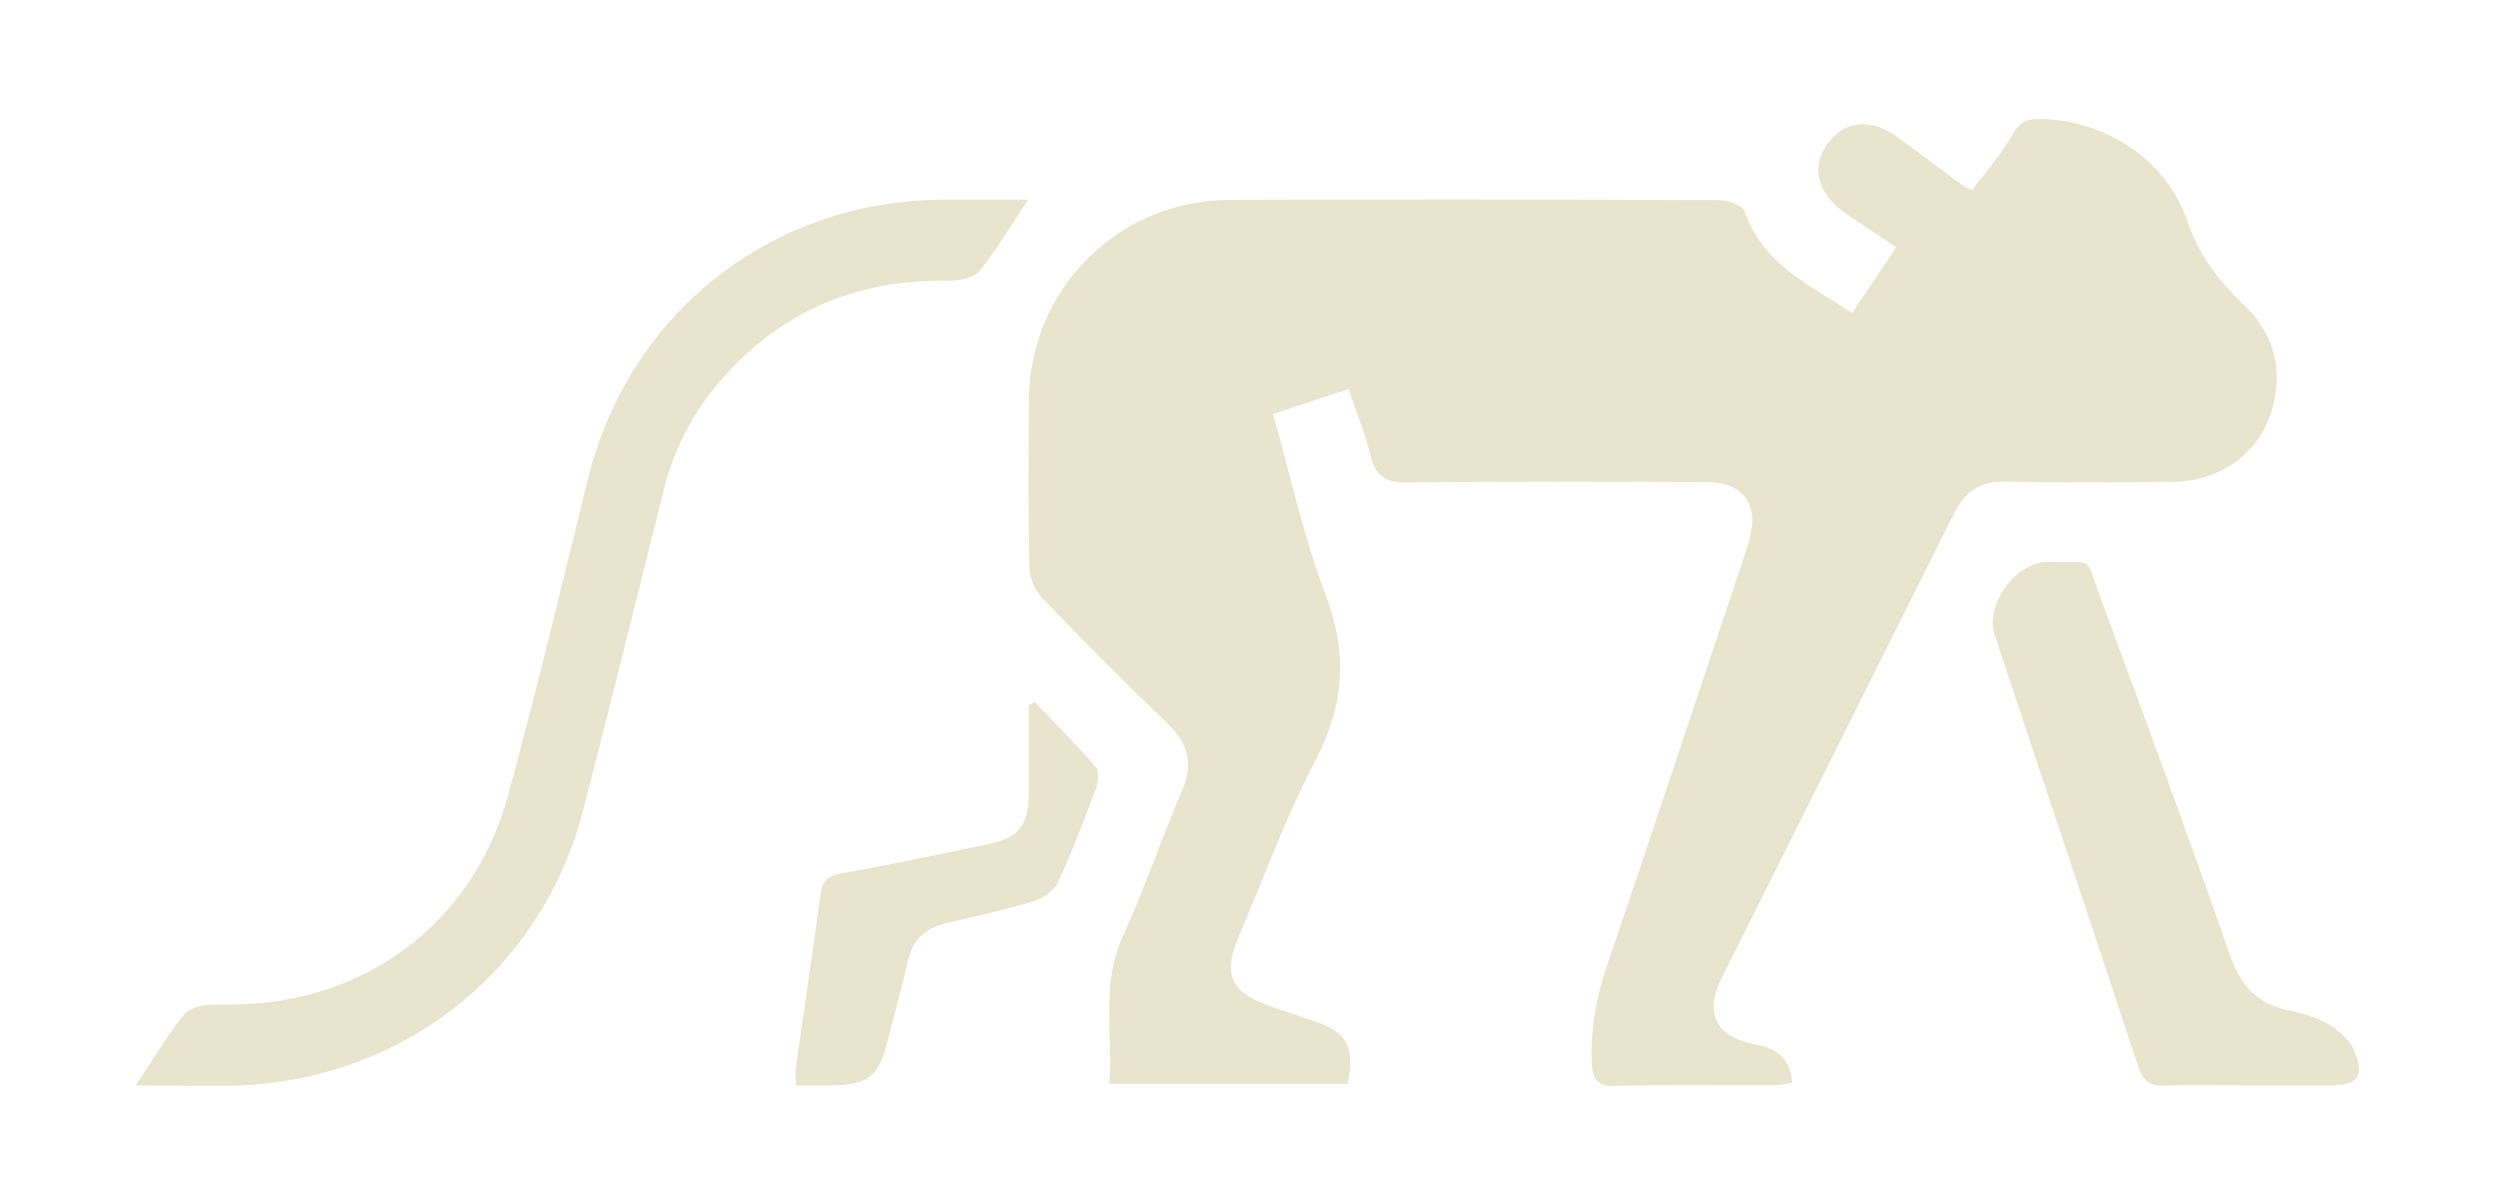 <?xml version="1.0" encoding="UTF-8"?> <svg xmlns="http://www.w3.org/2000/svg" xmlns:xlink="http://www.w3.org/1999/xlink" id="Layer_1" data-name="Layer 1" version="1.1" viewBox="0 0 440.359 212.108"><defs><clipPath id="clippath"><rect x="23.907" y="20.965" width="391.611" height="170.303" fill="none" stroke-width="0"></rect></clipPath></defs><g clip-path="url(#clippath)"><path d="M140.211,187.812c-.143,1.011-.019,2.061-.019,3.368,2.303,0,4.089.004,5.874,0,6.927-.018,8.718-1.452,10.376-8.158,1.13-4.574,2.452-9.103,3.461-13.703.854-3.892,3.215-5.911,6.969-6.767,5.137-1.171,10.293-2.316,15.329-3.842,1.613-.488,3.497-1.861,4.174-3.328,2.496-5.402,4.612-10.985,6.688-16.568.417-1.122.565-3.004-.077-3.747-3.406-3.943-7.105-7.634-10.702-11.412-.359.188-.718.376-1.076.564,0,5.199.023,10.397-.006,15.596-.032,5.586-1.711,7.734-7.234,8.895-8.551,1.797-17.108,3.584-25.708,5.121-2.52.451-3.449,1.456-3.775,3.94-1.315,10.028-2.856,20.026-4.274,30.042M172.487,47.78c3.048-3.709,5.484-7.921,8.599-12.598-5.375,0-10.197-.014-15.019.002-30.087.096-55.262,19.903-62.459,49.02-4.621,18.694-9.082,37.434-14.152,56.008-6.093,22.325-25.199,36.566-48.308,36.712-4.996.031-3.007.022-3.17.019-1.859-.033-4.453.421-5.473,1.662-3.048,3.709-5.483,7.921-8.599,12.598,5.375,0,11.296.081,15.588.062,30.308-.136,55.772-19.509,63.298-48.771,4.832-18.785,9.449-37.625,14.189-56.434,1.936-7.682,5.671-14.434,11.016-20.247,10.483-11.4,23.565-16.644,39.017-16.371,1.86.033,4.454-.422,5.473-1.662M400.263,71.927c1.925-7.009.247-13.256-5.029-18.264-4.469-4.242-7.941-8.775-10.006-14.862-3.634-10.713-14.541-17.679-25.781-17.834-2.226-.031-3.652.39-4.925,2.678-1.976,3.549-4.779,6.638-7.127,9.782-.802-.291-1.098-.33-1.308-.485-3.905-2.885-7.784-5.806-11.701-8.676-4.788-3.507-9.41-3.122-12.433.985-3.053,4.148-1.833,8.954,3.186,12.38,2.839,1.938,5.718,3.816,8.87,5.914-2.695,4.019-5.13,7.65-7.755,11.563-7.617-4.948-15.704-8.606-18.907-17.766-.377-1.079-2.758-2.065-4.214-2.071-28.871-.119-57.744-.185-86.616-.052-19.619.09-35.13,15.686-35.291,35.215-.082,9.844-.13,19.692.086,29.531.04,1.826.97,4.043,2.238,5.361,7.213,7.496,14.55,14.88,22.06,22.079,3.686,3.532,4.671,7.076,2.594,11.887-3.68,8.519-6.647,17.352-10.489,25.792-3.854,8.463-1.59,17.072-2.334,25.832h42.02c1.275-6.739-.113-9.139-6.261-11.192-2.498-.834-5-1.654-7.491-2.51-6.759-2.322-8.284-5.572-5.546-12.015,4.446-10.458,8.351-21.203,13.592-31.25,5.089-9.753,5.759-18.834,1.811-29.173-3.879-10.159-6.168-20.924-9.276-31.849,4.587-1.519,8.815-2.92,13.308-4.408,1.446,4.296,2.937,7.891,3.835,11.628.903,3.762,2.757,4.907,6.678,4.852,17.486-.243,34.978-.135,52.467-.087,6.676.018,9.488,4.014,7.525,10.46-.202.663-.387,1.332-.606,1.989-8.084,24.179-16.096,48.382-24.312,72.516-1.905,5.595-2.954,11.157-2.747,17.079.11,3.125.796,4.392,4.233,4.305,9.294-.237,18.599-.068,27.898-.1,1.026-.004,2.051-.264,3.176-.419-.29-4.417-2.844-6.083-6.44-6.764-6.918-1.311-9.118-5.433-6.017-11.645,13.619-27.284,27.337-54.518,40.92-81.82,1.957-3.935,4.623-5.785,9.14-5.686,9.851.215,19.711.153,29.564.03,8.429-.105,15.288-5.2,17.411-12.93M414.869,185.5c-.726-1.969-2.649-3.836-4.507-4.961-2.199-1.332-4.862-2.06-7.418-2.611-5.45-1.173-8.293-4.386-10.141-9.682-7.348-21.054-15.066-41.98-22.79-62.901-2.789-7.556-.862-6.253-9.27-6.356-5.587-.069-11.18,7.482-9.402,12.845,8.413,25.379,16.948,50.717,25.317,76.109.859,2.609,2.165,3.392,4.78,3.291,4.85-.189,9.713-.054,14.57-.054s9.715.008,14.572-.002c4.6-.01,5.872-1.384,4.289-5.678" fill="#e9e4ce" stroke-width="0"></path></g></svg> 